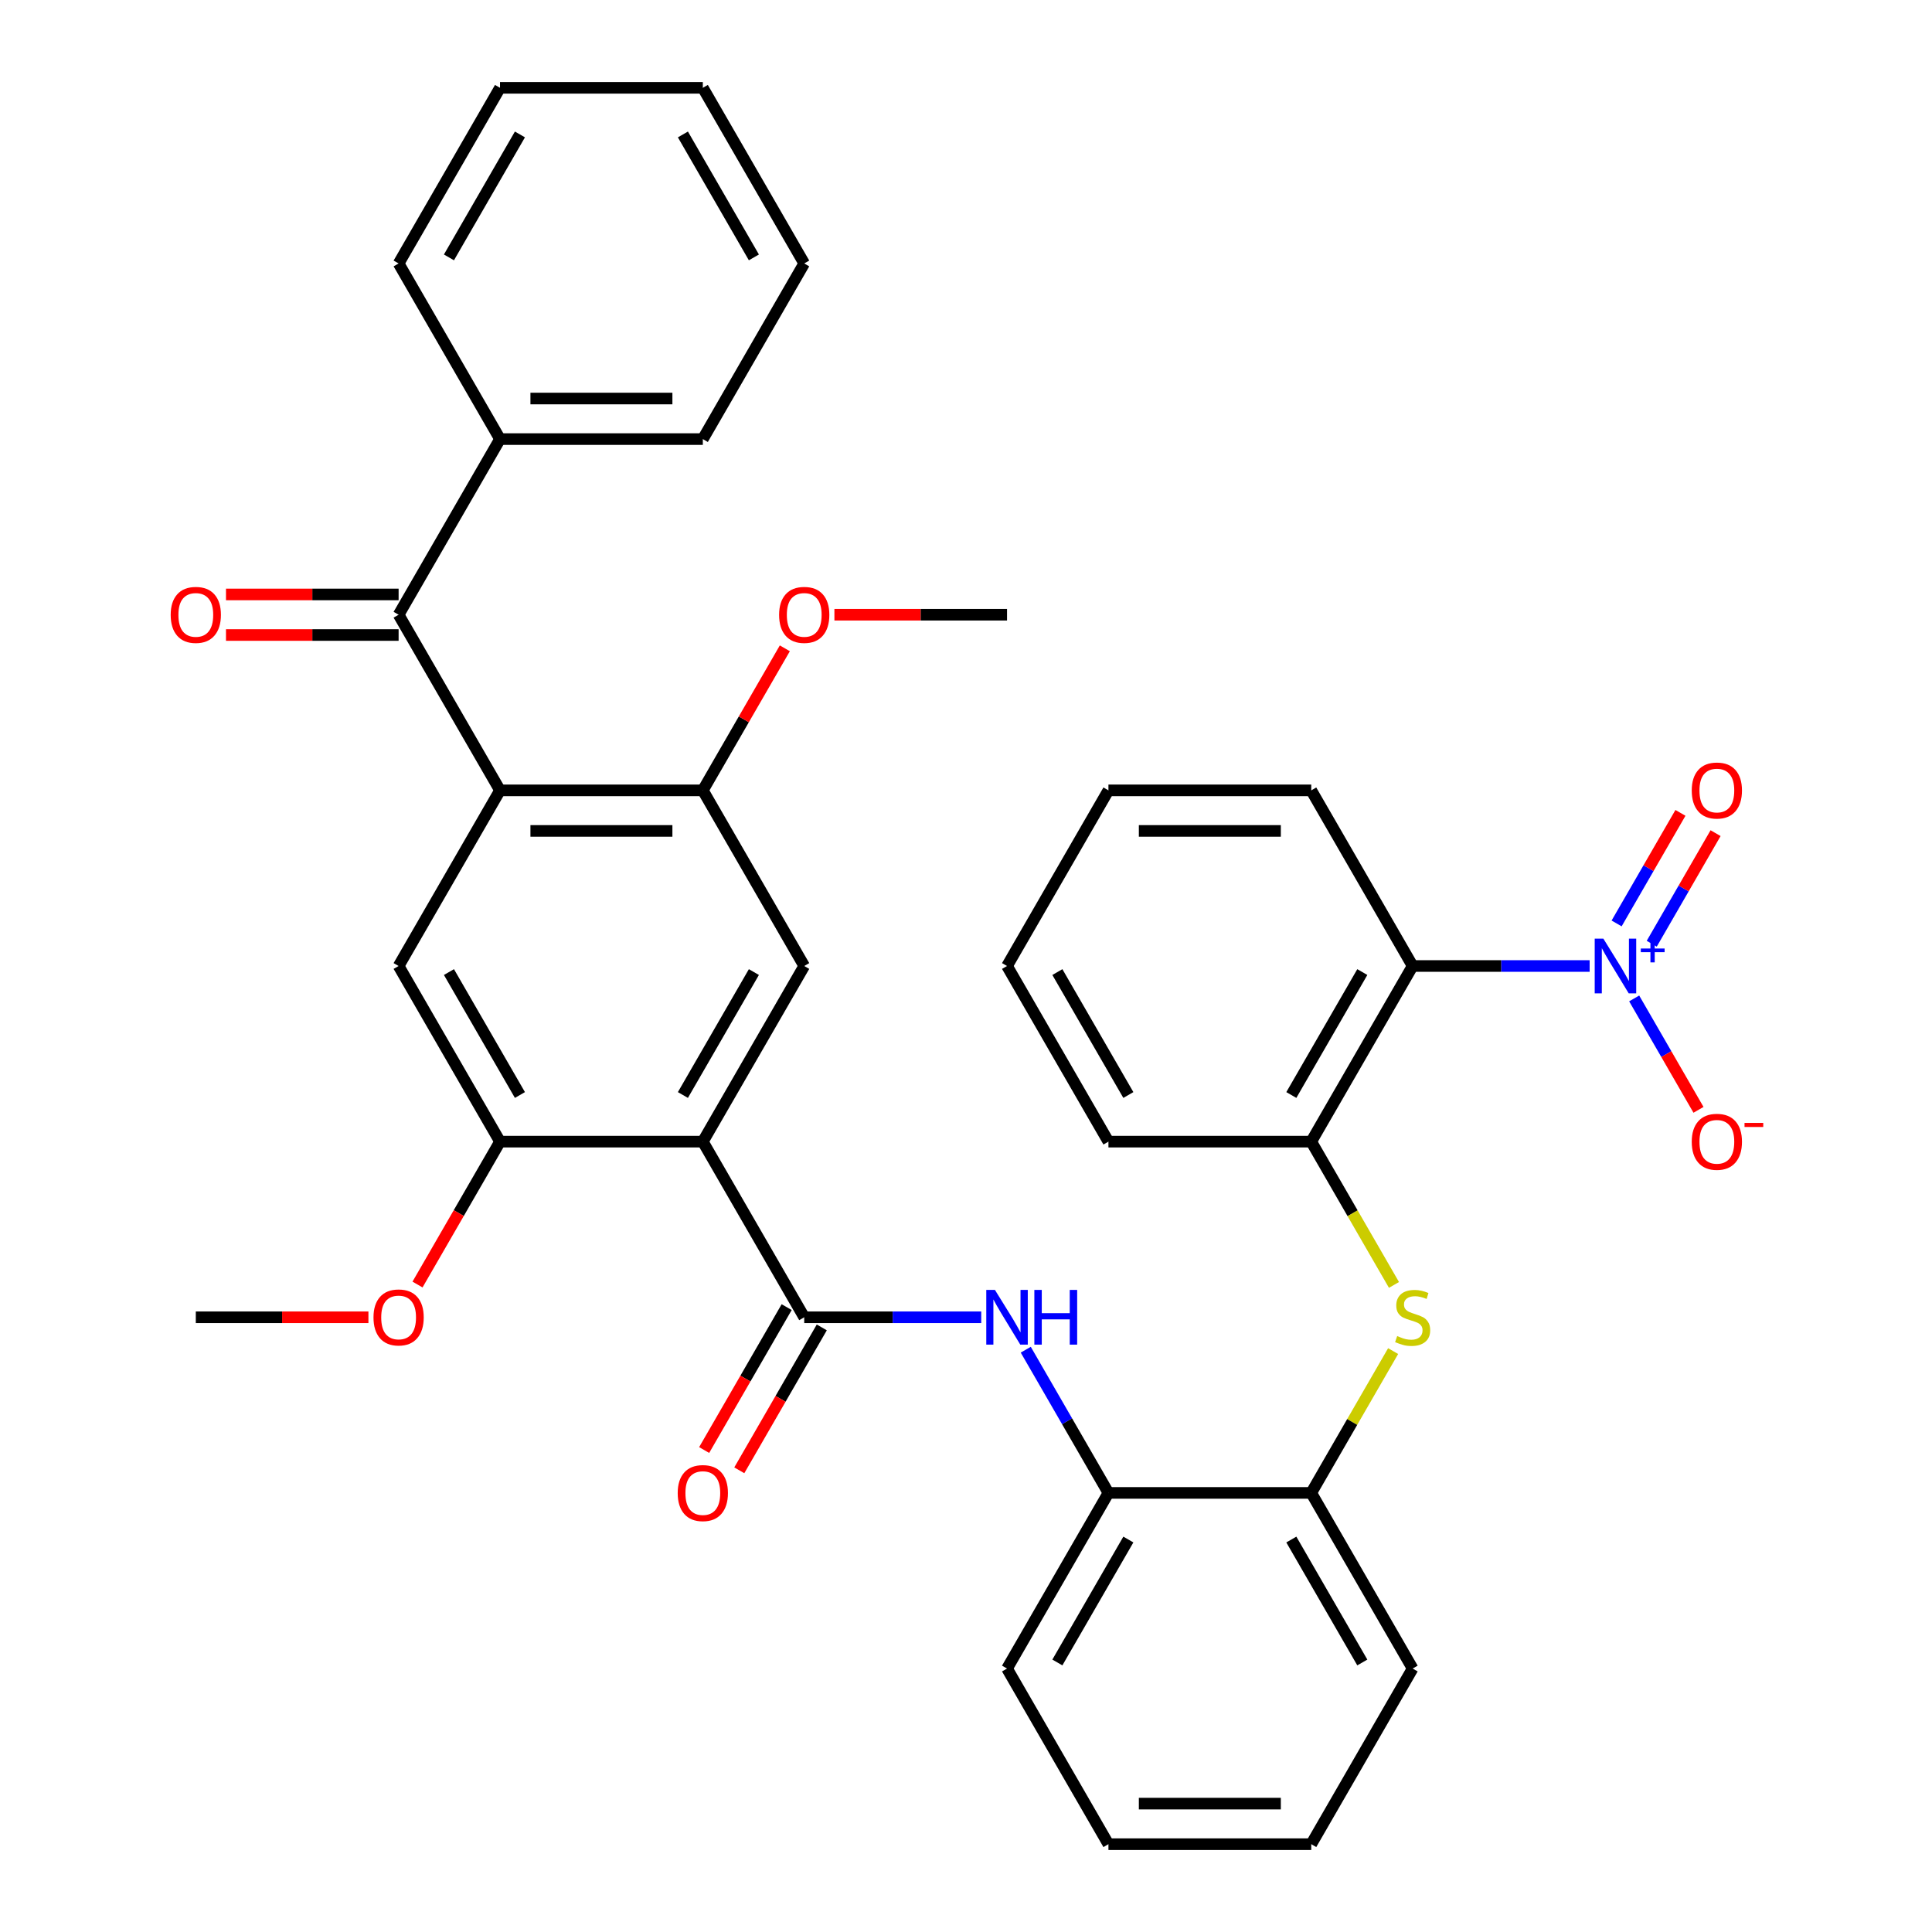 <?xml version='1.0' encoding='iso-8859-1'?>
<svg version='1.1' baseProfile='full'
              xmlns='http://www.w3.org/2000/svg'
                      xmlns:rdkit='http://www.rdkit.org/xml'
                      xmlns:xlink='http://www.w3.org/1999/xlink'
                  xml:space='preserve'
width='1000px' height='1000px' viewBox='0 0 1000 1000'>
<!-- END OF HEADER -->
<rect style='opacity:1.0;fill:#FFFFFF;stroke:none' width='1000' height='1000' x='0' y='0'> </rect>
<path class='bond-2' d='M 363.78,590.909 L 416.266,681.818' style='fill:none;fill-rule:evenodd;stroke:#000000;stroke-width:6px;stroke-linecap:butt;stroke-linejoin:miter;stroke-opacity:1' />
<path class='bond-5' d='M 363.78,590.909 L 416.266,500' style='fill:none;fill-rule:evenodd;stroke:#000000;stroke-width:6px;stroke-linecap:butt;stroke-linejoin:miter;stroke-opacity:1' />
<path class='bond-5' d='M 353.471,566.775 L 390.212,503.139' style='fill:none;fill-rule:evenodd;stroke:#000000;stroke-width:6px;stroke-linecap:butt;stroke-linejoin:miter;stroke-opacity:1' />
<path class='bond-7' d='M 363.78,590.909 L 258.807,590.909' style='fill:none;fill-rule:evenodd;stroke:#000000;stroke-width:6px;stroke-linecap:butt;stroke-linejoin:miter;stroke-opacity:1' />
<path class='bond-0' d='M 822.793,500 L 776.989,500' style='fill:none;fill-rule:evenodd;stroke:#0000FF;stroke-width:6px;stroke-linecap:butt;stroke-linejoin:miter;stroke-opacity:1' />
<path class='bond-0' d='M 776.989,500 L 731.185,500' style='fill:none;fill-rule:evenodd;stroke:#000000;stroke-width:6px;stroke-linecap:butt;stroke-linejoin:miter;stroke-opacity:1' />
<path class='bond-14' d='M 845.848,516.784 L 862.494,545.617' style='fill:none;fill-rule:evenodd;stroke:#0000FF;stroke-width:6px;stroke-linecap:butt;stroke-linejoin:miter;stroke-opacity:1' />
<path class='bond-14' d='M 862.494,545.617 L 879.141,574.449' style='fill:none;fill-rule:evenodd;stroke:#FF0000;stroke-width:6px;stroke-linecap:butt;stroke-linejoin:miter;stroke-opacity:1' />
<path class='bond-15' d='M 854.939,488.464 L 871.458,459.852' style='fill:none;fill-rule:evenodd;stroke:#0000FF;stroke-width:6px;stroke-linecap:butt;stroke-linejoin:miter;stroke-opacity:1' />
<path class='bond-15' d='M 871.458,459.852 L 887.978,431.239' style='fill:none;fill-rule:evenodd;stroke:#FF0000;stroke-width:6px;stroke-linecap:butt;stroke-linejoin:miter;stroke-opacity:1' />
<path class='bond-15' d='M 836.757,477.967 L 853.276,449.355' style='fill:none;fill-rule:evenodd;stroke:#0000FF;stroke-width:6px;stroke-linecap:butt;stroke-linejoin:miter;stroke-opacity:1' />
<path class='bond-15' d='M 853.276,449.355 L 869.796,420.742' style='fill:none;fill-rule:evenodd;stroke:#FF0000;stroke-width:6px;stroke-linecap:butt;stroke-linejoin:miter;stroke-opacity:1' />
<path class='bond-1' d='M 258.807,409.091 L 206.321,500' style='fill:none;fill-rule:evenodd;stroke:#000000;stroke-width:6px;stroke-linecap:butt;stroke-linejoin:miter;stroke-opacity:1' />
<path class='bond-4' d='M 258.807,409.091 L 206.321,318.182' style='fill:none;fill-rule:evenodd;stroke:#000000;stroke-width:6px;stroke-linecap:butt;stroke-linejoin:miter;stroke-opacity:1' />
<path class='bond-36' d='M 258.807,409.091 L 363.78,409.091' style='fill:none;fill-rule:evenodd;stroke:#000000;stroke-width:6px;stroke-linecap:butt;stroke-linejoin:miter;stroke-opacity:1' />
<path class='bond-36' d='M 274.553,430.085 L 348.034,430.085' style='fill:none;fill-rule:evenodd;stroke:#000000;stroke-width:6px;stroke-linecap:butt;stroke-linejoin:miter;stroke-opacity:1' />
<path class='bond-8' d='M 416.266,681.818 L 462.071,681.818' style='fill:none;fill-rule:evenodd;stroke:#000000;stroke-width:6px;stroke-linecap:butt;stroke-linejoin:miter;stroke-opacity:1' />
<path class='bond-8' d='M 462.071,681.818 L 507.875,681.818' style='fill:none;fill-rule:evenodd;stroke:#0000FF;stroke-width:6px;stroke-linecap:butt;stroke-linejoin:miter;stroke-opacity:1' />
<path class='bond-16' d='M 407.176,676.57 L 385.824,713.552' style='fill:none;fill-rule:evenodd;stroke:#000000;stroke-width:6px;stroke-linecap:butt;stroke-linejoin:miter;stroke-opacity:1' />
<path class='bond-16' d='M 385.824,713.552 L 364.472,750.534' style='fill:none;fill-rule:evenodd;stroke:#FF0000;stroke-width:6px;stroke-linecap:butt;stroke-linejoin:miter;stroke-opacity:1' />
<path class='bond-16' d='M 425.357,687.067 L 404.006,724.049' style='fill:none;fill-rule:evenodd;stroke:#000000;stroke-width:6px;stroke-linecap:butt;stroke-linejoin:miter;stroke-opacity:1' />
<path class='bond-16' d='M 404.006,724.049 L 382.654,761.032' style='fill:none;fill-rule:evenodd;stroke:#FF0000;stroke-width:6px;stroke-linecap:butt;stroke-linejoin:miter;stroke-opacity:1' />
<path class='bond-3' d='M 731.185,500 L 678.698,590.909' style='fill:none;fill-rule:evenodd;stroke:#000000;stroke-width:6px;stroke-linecap:butt;stroke-linejoin:miter;stroke-opacity:1' />
<path class='bond-3' d='M 705.13,503.139 L 668.389,566.775' style='fill:none;fill-rule:evenodd;stroke:#000000;stroke-width:6px;stroke-linecap:butt;stroke-linejoin:miter;stroke-opacity:1' />
<path class='bond-21' d='M 731.185,500 L 678.698,409.091' style='fill:none;fill-rule:evenodd;stroke:#000000;stroke-width:6px;stroke-linecap:butt;stroke-linejoin:miter;stroke-opacity:1' />
<path class='bond-17' d='M 206.321,307.685 L 161.647,307.685' style='fill:none;fill-rule:evenodd;stroke:#000000;stroke-width:6px;stroke-linecap:butt;stroke-linejoin:miter;stroke-opacity:1' />
<path class='bond-17' d='M 161.647,307.685 L 116.972,307.685' style='fill:none;fill-rule:evenodd;stroke:#FF0000;stroke-width:6px;stroke-linecap:butt;stroke-linejoin:miter;stroke-opacity:1' />
<path class='bond-17' d='M 206.321,328.679 L 161.647,328.679' style='fill:none;fill-rule:evenodd;stroke:#000000;stroke-width:6px;stroke-linecap:butt;stroke-linejoin:miter;stroke-opacity:1' />
<path class='bond-17' d='M 161.647,328.679 L 116.972,328.679' style='fill:none;fill-rule:evenodd;stroke:#FF0000;stroke-width:6px;stroke-linecap:butt;stroke-linejoin:miter;stroke-opacity:1' />
<path class='bond-18' d='M 206.321,318.182 L 258.807,227.273' style='fill:none;fill-rule:evenodd;stroke:#000000;stroke-width:6px;stroke-linecap:butt;stroke-linejoin:miter;stroke-opacity:1' />
<path class='bond-9' d='M 416.266,500 L 363.78,409.091' style='fill:none;fill-rule:evenodd;stroke:#000000;stroke-width:6px;stroke-linecap:butt;stroke-linejoin:miter;stroke-opacity:1' />
<path class='bond-6' d='M 206.321,500 L 258.807,590.909' style='fill:none;fill-rule:evenodd;stroke:#000000;stroke-width:6px;stroke-linecap:butt;stroke-linejoin:miter;stroke-opacity:1' />
<path class='bond-6' d='M 232.376,503.139 L 269.116,566.775' style='fill:none;fill-rule:evenodd;stroke:#000000;stroke-width:6px;stroke-linecap:butt;stroke-linejoin:miter;stroke-opacity:1' />
<path class='bond-19' d='M 258.807,590.909 L 237.455,627.891' style='fill:none;fill-rule:evenodd;stroke:#000000;stroke-width:6px;stroke-linecap:butt;stroke-linejoin:miter;stroke-opacity:1' />
<path class='bond-19' d='M 237.455,627.891 L 216.104,664.874' style='fill:none;fill-rule:evenodd;stroke:#FF0000;stroke-width:6px;stroke-linecap:butt;stroke-linejoin:miter;stroke-opacity:1' />
<path class='bond-12' d='M 530.93,698.603 L 552.328,735.665' style='fill:none;fill-rule:evenodd;stroke:#0000FF;stroke-width:6px;stroke-linecap:butt;stroke-linejoin:miter;stroke-opacity:1' />
<path class='bond-12' d='M 552.328,735.665 L 573.726,772.727' style='fill:none;fill-rule:evenodd;stroke:#000000;stroke-width:6px;stroke-linecap:butt;stroke-linejoin:miter;stroke-opacity:1' />
<path class='bond-20' d='M 363.78,409.091 L 385.005,372.329' style='fill:none;fill-rule:evenodd;stroke:#000000;stroke-width:6px;stroke-linecap:butt;stroke-linejoin:miter;stroke-opacity:1' />
<path class='bond-20' d='M 385.005,372.329 L 406.23,335.566' style='fill:none;fill-rule:evenodd;stroke:#FF0000;stroke-width:6px;stroke-linecap:butt;stroke-linejoin:miter;stroke-opacity:1' />
<path class='bond-10' d='M 678.698,590.909 L 700.108,627.991' style='fill:none;fill-rule:evenodd;stroke:#000000;stroke-width:6px;stroke-linecap:butt;stroke-linejoin:miter;stroke-opacity:1' />
<path class='bond-10' d='M 700.108,627.991 L 721.517,665.074' style='fill:none;fill-rule:evenodd;stroke:#CCCC00;stroke-width:6px;stroke-linecap:butt;stroke-linejoin:miter;stroke-opacity:1' />
<path class='bond-22' d='M 678.698,590.909 L 573.726,590.909' style='fill:none;fill-rule:evenodd;stroke:#000000;stroke-width:6px;stroke-linecap:butt;stroke-linejoin:miter;stroke-opacity:1' />
<path class='bond-11' d='M 721.079,699.323 L 699.888,736.025' style='fill:none;fill-rule:evenodd;stroke:#CCCC00;stroke-width:6px;stroke-linecap:butt;stroke-linejoin:miter;stroke-opacity:1' />
<path class='bond-11' d='M 699.888,736.025 L 678.698,772.727' style='fill:none;fill-rule:evenodd;stroke:#000000;stroke-width:6px;stroke-linecap:butt;stroke-linejoin:miter;stroke-opacity:1' />
<path class='bond-13' d='M 573.726,772.727 L 678.698,772.727' style='fill:none;fill-rule:evenodd;stroke:#000000;stroke-width:6px;stroke-linecap:butt;stroke-linejoin:miter;stroke-opacity:1' />
<path class='bond-23' d='M 573.726,772.727 L 521.239,863.636' style='fill:none;fill-rule:evenodd;stroke:#000000;stroke-width:6px;stroke-linecap:butt;stroke-linejoin:miter;stroke-opacity:1' />
<path class='bond-23' d='M 584.034,796.861 L 547.294,860.497' style='fill:none;fill-rule:evenodd;stroke:#000000;stroke-width:6px;stroke-linecap:butt;stroke-linejoin:miter;stroke-opacity:1' />
<path class='bond-24' d='M 678.698,772.727 L 731.185,863.636' style='fill:none;fill-rule:evenodd;stroke:#000000;stroke-width:6px;stroke-linecap:butt;stroke-linejoin:miter;stroke-opacity:1' />
<path class='bond-24' d='M 668.389,796.861 L 705.13,860.497' style='fill:none;fill-rule:evenodd;stroke:#000000;stroke-width:6px;stroke-linecap:butt;stroke-linejoin:miter;stroke-opacity:1' />
<path class='bond-25' d='M 258.807,227.273 L 363.78,227.273' style='fill:none;fill-rule:evenodd;stroke:#000000;stroke-width:6px;stroke-linecap:butt;stroke-linejoin:miter;stroke-opacity:1' />
<path class='bond-25' d='M 274.553,206.278 L 348.034,206.278' style='fill:none;fill-rule:evenodd;stroke:#000000;stroke-width:6px;stroke-linecap:butt;stroke-linejoin:miter;stroke-opacity:1' />
<path class='bond-26' d='M 258.807,227.273 L 206.321,136.364' style='fill:none;fill-rule:evenodd;stroke:#000000;stroke-width:6px;stroke-linecap:butt;stroke-linejoin:miter;stroke-opacity:1' />
<path class='bond-28' d='M 190.697,681.818 L 146.022,681.818' style='fill:none;fill-rule:evenodd;stroke:#FF0000;stroke-width:6px;stroke-linecap:butt;stroke-linejoin:miter;stroke-opacity:1' />
<path class='bond-28' d='M 146.022,681.818 L 101.348,681.818' style='fill:none;fill-rule:evenodd;stroke:#000000;stroke-width:6px;stroke-linecap:butt;stroke-linejoin:miter;stroke-opacity:1' />
<path class='bond-27' d='M 431.891,318.182 L 476.565,318.182' style='fill:none;fill-rule:evenodd;stroke:#FF0000;stroke-width:6px;stroke-linecap:butt;stroke-linejoin:miter;stroke-opacity:1' />
<path class='bond-27' d='M 476.565,318.182 L 521.239,318.182' style='fill:none;fill-rule:evenodd;stroke:#000000;stroke-width:6px;stroke-linecap:butt;stroke-linejoin:miter;stroke-opacity:1' />
<path class='bond-39' d='M 678.698,409.091 L 573.726,409.091' style='fill:none;fill-rule:evenodd;stroke:#000000;stroke-width:6px;stroke-linecap:butt;stroke-linejoin:miter;stroke-opacity:1' />
<path class='bond-39' d='M 662.952,430.085 L 589.471,430.085' style='fill:none;fill-rule:evenodd;stroke:#000000;stroke-width:6px;stroke-linecap:butt;stroke-linejoin:miter;stroke-opacity:1' />
<path class='bond-30' d='M 573.726,590.909 L 521.239,500' style='fill:none;fill-rule:evenodd;stroke:#000000;stroke-width:6px;stroke-linecap:butt;stroke-linejoin:miter;stroke-opacity:1' />
<path class='bond-30' d='M 584.034,566.775 L 547.294,503.139' style='fill:none;fill-rule:evenodd;stroke:#000000;stroke-width:6px;stroke-linecap:butt;stroke-linejoin:miter;stroke-opacity:1' />
<path class='bond-32' d='M 521.239,863.636 L 573.726,954.545' style='fill:none;fill-rule:evenodd;stroke:#000000;stroke-width:6px;stroke-linecap:butt;stroke-linejoin:miter;stroke-opacity:1' />
<path class='bond-37' d='M 731.185,863.636 L 678.698,954.545' style='fill:none;fill-rule:evenodd;stroke:#000000;stroke-width:6px;stroke-linecap:butt;stroke-linejoin:miter;stroke-opacity:1' />
<path class='bond-34' d='M 363.78,227.273 L 416.266,136.364' style='fill:none;fill-rule:evenodd;stroke:#000000;stroke-width:6px;stroke-linecap:butt;stroke-linejoin:miter;stroke-opacity:1' />
<path class='bond-33' d='M 206.321,136.364 L 258.807,45.455' style='fill:none;fill-rule:evenodd;stroke:#000000;stroke-width:6px;stroke-linecap:butt;stroke-linejoin:miter;stroke-opacity:1' />
<path class='bond-33' d='M 232.376,133.225 L 269.116,69.588' style='fill:none;fill-rule:evenodd;stroke:#000000;stroke-width:6px;stroke-linecap:butt;stroke-linejoin:miter;stroke-opacity:1' />
<path class='bond-29' d='M 573.726,409.091 L 521.239,500' style='fill:none;fill-rule:evenodd;stroke:#000000;stroke-width:6px;stroke-linecap:butt;stroke-linejoin:miter;stroke-opacity:1' />
<path class='bond-31' d='M 678.698,954.545 L 573.726,954.545' style='fill:none;fill-rule:evenodd;stroke:#000000;stroke-width:6px;stroke-linecap:butt;stroke-linejoin:miter;stroke-opacity:1' />
<path class='bond-31' d='M 662.952,933.551 L 589.471,933.551' style='fill:none;fill-rule:evenodd;stroke:#000000;stroke-width:6px;stroke-linecap:butt;stroke-linejoin:miter;stroke-opacity:1' />
<path class='bond-35' d='M 258.807,45.455 L 363.78,45.455' style='fill:none;fill-rule:evenodd;stroke:#000000;stroke-width:6px;stroke-linecap:butt;stroke-linejoin:miter;stroke-opacity:1' />
<path class='bond-38' d='M 416.266,136.364 L 363.78,45.455' style='fill:none;fill-rule:evenodd;stroke:#000000;stroke-width:6px;stroke-linecap:butt;stroke-linejoin:miter;stroke-opacity:1' />
<path class='bond-38' d='M 390.212,133.225 L 353.471,69.588' style='fill:none;fill-rule:evenodd;stroke:#000000;stroke-width:6px;stroke-linecap:butt;stroke-linejoin:miter;stroke-opacity:1' />
<path  class='atom-1' d='M 829.898 485.84
L 839.178 500.84
Q 840.098 502.32, 841.578 505
Q 843.058 507.68, 843.138 507.84
L 843.138 485.84
L 846.898 485.84
L 846.898 514.16
L 843.018 514.16
L 833.058 497.76
Q 831.898 495.84, 830.658 493.64
Q 829.458 491.44, 829.098 490.76
L 829.098 514.16
L 825.418 514.16
L 825.418 485.84
L 829.898 485.84
' fill='#0000FF'/>
<path  class='atom-1' d='M 849.274 490.945
L 854.263 490.945
L 854.263 485.691
L 856.481 485.691
L 856.481 490.945
L 861.602 490.945
L 861.602 492.846
L 856.481 492.846
L 856.481 498.126
L 854.263 498.126
L 854.263 492.846
L 849.274 492.846
L 849.274 490.945
' fill='#0000FF'/>
<path  class='atom-9' d='M 514.979 667.658
L 524.259 682.658
Q 525.179 684.138, 526.659 686.818
Q 528.139 689.498, 528.219 689.658
L 528.219 667.658
L 531.979 667.658
L 531.979 695.978
L 528.099 695.978
L 518.139 679.578
Q 516.979 677.658, 515.739 675.458
Q 514.539 673.258, 514.179 672.578
L 514.179 695.978
L 510.499 695.978
L 510.499 667.658
L 514.979 667.658
' fill='#0000FF'/>
<path  class='atom-9' d='M 535.379 667.658
L 539.219 667.658
L 539.219 679.698
L 553.699 679.698
L 553.699 667.658
L 557.539 667.658
L 557.539 695.978
L 553.699 695.978
L 553.699 682.898
L 539.219 682.898
L 539.219 695.978
L 535.379 695.978
L 535.379 667.658
' fill='#0000FF'/>
<path  class='atom-12' d='M 723.185 691.538
Q 723.505 691.658, 724.825 692.218
Q 726.145 692.778, 727.585 693.138
Q 729.065 693.458, 730.505 693.458
Q 733.185 693.458, 734.745 692.178
Q 736.305 690.858, 736.305 688.578
Q 736.305 687.018, 735.505 686.058
Q 734.745 685.098, 733.545 684.578
Q 732.345 684.058, 730.345 683.458
Q 727.825 682.698, 726.305 681.978
Q 724.825 681.258, 723.745 679.738
Q 722.705 678.218, 722.705 675.658
Q 722.705 672.098, 725.105 669.898
Q 727.545 667.698, 732.345 667.698
Q 735.625 667.698, 739.345 669.258
L 738.425 672.338
Q 735.025 670.938, 732.465 670.938
Q 729.705 670.938, 728.185 672.098
Q 726.665 673.218, 726.705 675.178
Q 726.705 676.698, 727.465 677.618
Q 728.265 678.538, 729.385 679.058
Q 730.545 679.578, 732.465 680.178
Q 735.025 680.978, 736.545 681.778
Q 738.065 682.578, 739.145 684.218
Q 740.265 685.818, 740.265 688.578
Q 740.265 692.498, 737.625 694.618
Q 735.025 696.698, 730.665 696.698
Q 728.145 696.698, 726.225 696.138
Q 724.345 695.618, 722.105 694.698
L 723.185 691.538
' fill='#CCCC00'/>
<path  class='atom-15' d='M 875.644 590.989
Q 875.644 584.189, 879.004 580.389
Q 882.364 576.589, 888.644 576.589
Q 894.924 576.589, 898.284 580.389
Q 901.644 584.189, 901.644 590.989
Q 901.644 597.869, 898.244 601.789
Q 894.844 605.669, 888.644 605.669
Q 882.404 605.669, 879.004 601.789
Q 875.644 597.909, 875.644 590.989
M 888.644 602.469
Q 892.964 602.469, 895.284 599.589
Q 897.644 596.669, 897.644 590.989
Q 897.644 585.429, 895.284 582.629
Q 892.964 579.789, 888.644 579.789
Q 884.324 579.789, 881.964 582.589
Q 879.644 585.389, 879.644 590.989
Q 879.644 596.709, 881.964 599.589
Q 884.324 602.469, 888.644 602.469
' fill='#FF0000'/>
<path  class='atom-15' d='M 902.964 581.211
L 912.653 581.211
L 912.653 583.323
L 902.964 583.323
L 902.964 581.211
' fill='#FF0000'/>
<path  class='atom-16' d='M 875.644 409.171
Q 875.644 402.371, 879.004 398.571
Q 882.364 394.771, 888.644 394.771
Q 894.924 394.771, 898.284 398.571
Q 901.644 402.371, 901.644 409.171
Q 901.644 416.051, 898.244 419.971
Q 894.844 423.851, 888.644 423.851
Q 882.404 423.851, 879.004 419.971
Q 875.644 416.091, 875.644 409.171
M 888.644 420.651
Q 892.964 420.651, 895.284 417.771
Q 897.644 414.851, 897.644 409.171
Q 897.644 403.611, 895.284 400.811
Q 892.964 397.971, 888.644 397.971
Q 884.324 397.971, 881.964 400.771
Q 879.644 403.571, 879.644 409.171
Q 879.644 414.891, 881.964 417.771
Q 884.324 420.651, 888.644 420.651
' fill='#FF0000'/>
<path  class='atom-17' d='M 350.78 772.807
Q 350.78 766.007, 354.14 762.207
Q 357.5 758.407, 363.78 758.407
Q 370.06 758.407, 373.42 762.207
Q 376.78 766.007, 376.78 772.807
Q 376.78 779.687, 373.38 783.607
Q 369.98 787.487, 363.78 787.487
Q 357.54 787.487, 354.14 783.607
Q 350.78 779.727, 350.78 772.807
M 363.78 784.287
Q 368.1 784.287, 370.42 781.407
Q 372.78 778.487, 372.78 772.807
Q 372.78 767.247, 370.42 764.447
Q 368.1 761.607, 363.78 761.607
Q 359.46 761.607, 357.1 764.407
Q 354.78 767.207, 354.78 772.807
Q 354.78 778.527, 357.1 781.407
Q 359.46 784.287, 363.78 784.287
' fill='#FF0000'/>
<path  class='atom-18' d='M 88.348 318.262
Q 88.348 311.462, 91.708 307.662
Q 95.068 303.862, 101.348 303.862
Q 107.628 303.862, 110.988 307.662
Q 114.348 311.462, 114.348 318.262
Q 114.348 325.142, 110.948 329.062
Q 107.548 332.942, 101.348 332.942
Q 95.108 332.942, 91.708 329.062
Q 88.348 325.182, 88.348 318.262
M 101.348 329.742
Q 105.668 329.742, 107.988 326.862
Q 110.348 323.942, 110.348 318.262
Q 110.348 312.702, 107.988 309.902
Q 105.668 307.062, 101.348 307.062
Q 97.028 307.062, 94.668 309.862
Q 92.348 312.662, 92.348 318.262
Q 92.348 323.982, 94.668 326.862
Q 97.028 329.742, 101.348 329.742
' fill='#FF0000'/>
<path  class='atom-20' d='M 193.321 681.898
Q 193.321 675.098, 196.681 671.298
Q 200.041 667.498, 206.321 667.498
Q 212.601 667.498, 215.961 671.298
Q 219.321 675.098, 219.321 681.898
Q 219.321 688.778, 215.921 692.698
Q 212.521 696.578, 206.321 696.578
Q 200.081 696.578, 196.681 692.698
Q 193.321 688.818, 193.321 681.898
M 206.321 693.378
Q 210.641 693.378, 212.961 690.498
Q 215.321 687.578, 215.321 681.898
Q 215.321 676.338, 212.961 673.538
Q 210.641 670.698, 206.321 670.698
Q 202.001 670.698, 199.641 673.498
Q 197.321 676.298, 197.321 681.898
Q 197.321 687.618, 199.641 690.498
Q 202.001 693.378, 206.321 693.378
' fill='#FF0000'/>
<path  class='atom-21' d='M 403.266 318.262
Q 403.266 311.462, 406.626 307.662
Q 409.986 303.862, 416.266 303.862
Q 422.546 303.862, 425.906 307.662
Q 429.266 311.462, 429.266 318.262
Q 429.266 325.142, 425.866 329.062
Q 422.466 332.942, 416.266 332.942
Q 410.026 332.942, 406.626 329.062
Q 403.266 325.182, 403.266 318.262
M 416.266 329.742
Q 420.586 329.742, 422.906 326.862
Q 425.266 323.942, 425.266 318.262
Q 425.266 312.702, 422.906 309.902
Q 420.586 307.062, 416.266 307.062
Q 411.946 307.062, 409.586 309.862
Q 407.266 312.662, 407.266 318.262
Q 407.266 323.982, 409.586 326.862
Q 411.946 329.742, 416.266 329.742
' fill='#FF0000'/>
</svg>
